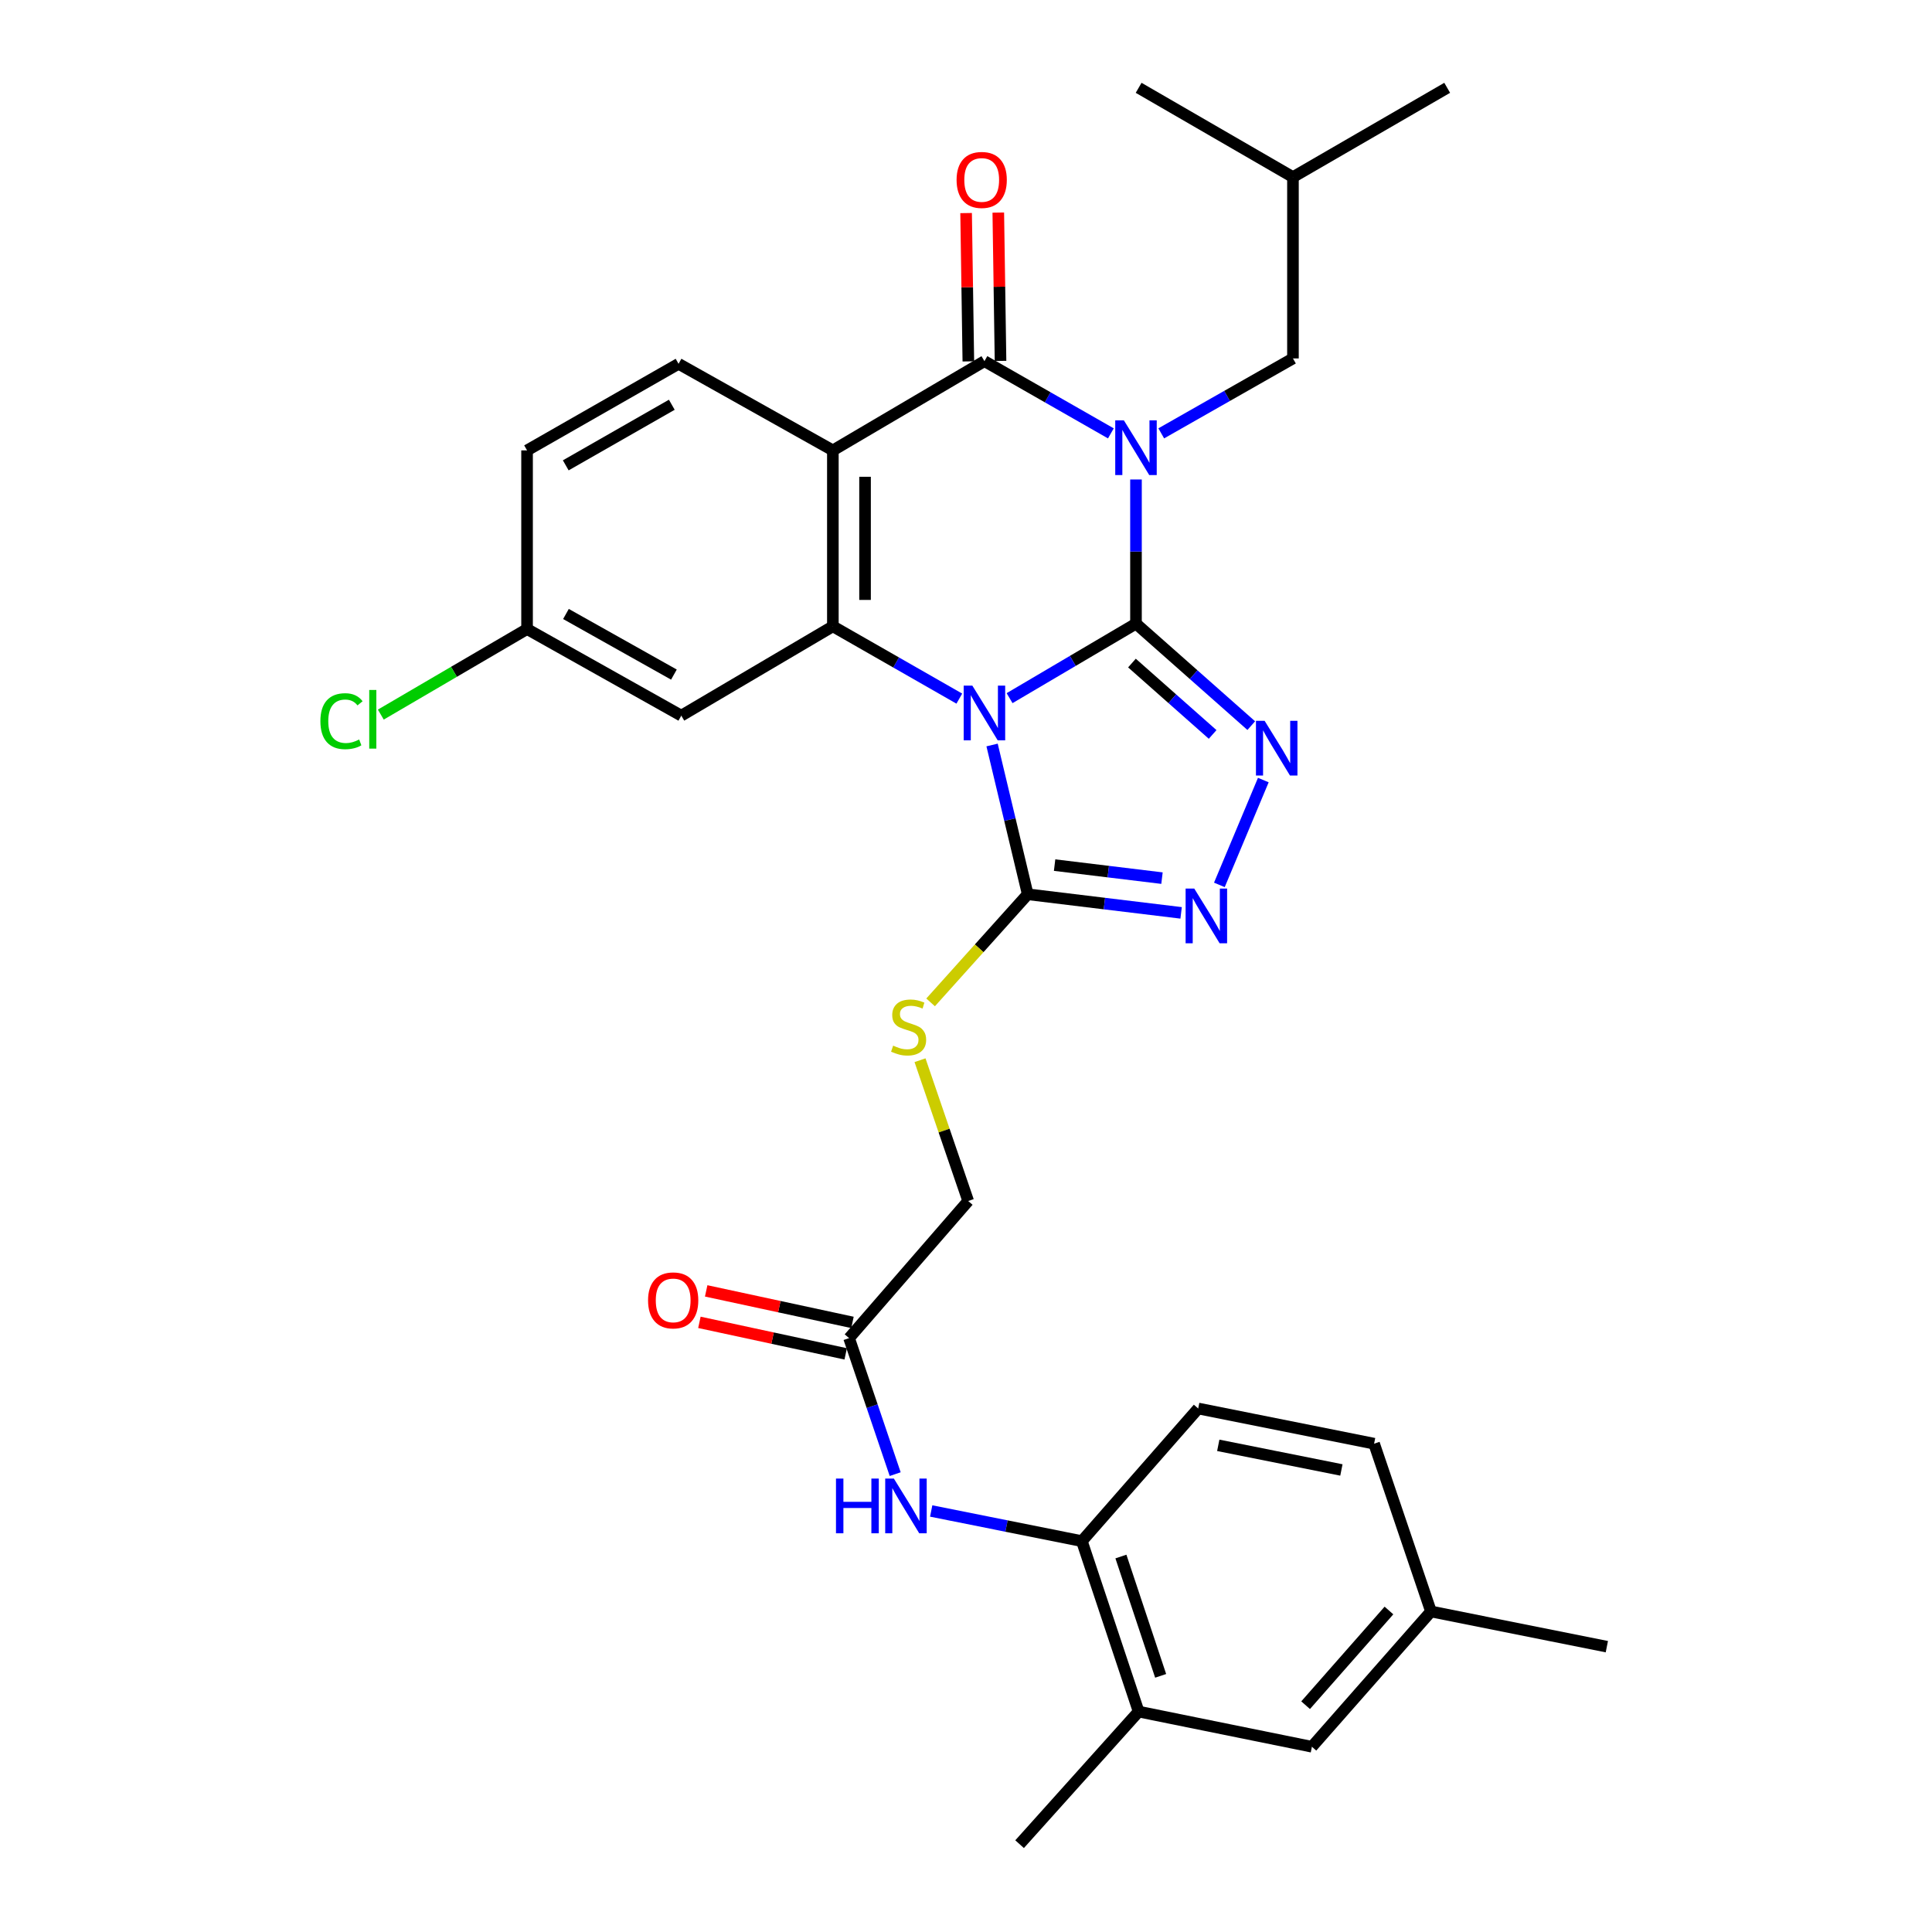<?xml version='1.0' encoding='iso-8859-1'?>
<svg version='1.1' baseProfile='full'
              xmlns='http://www.w3.org/2000/svg'
                      xmlns:rdkit='http://www.rdkit.org/xml'
                      xmlns:xlink='http://www.w3.org/1999/xlink'
                  xml:space='preserve'
width='1000px' height='1000px' viewBox='0 0 1000 1000'>
<!-- END OF HEADER -->
<rect style='opacity:1.0;fill:#FFFFFF;stroke:none' width='1000' height='1000' x='0' y='0'> </rect>
<path class='bond-0' d='M 587.985,322.8 L 587.985,285.49' style='fill:none;fill-rule:evenodd;stroke:#000000;stroke-width:6px;stroke-linecap:butt;stroke-linejoin:miter;stroke-opacity:1' />
<path class='bond-0' d='M 587.985,285.49 L 587.985,248.179' style='fill:none;fill-rule:evenodd;stroke:#0000FF;stroke-width:6px;stroke-linecap:butt;stroke-linejoin:miter;stroke-opacity:1' />
<path class='bond-1' d='M 587.985,322.8 L 555.271,342.082' style='fill:none;fill-rule:evenodd;stroke:#000000;stroke-width:6px;stroke-linecap:butt;stroke-linejoin:miter;stroke-opacity:1' />
<path class='bond-1' d='M 555.271,342.082 L 522.558,361.364' style='fill:none;fill-rule:evenodd;stroke:#0000FF;stroke-width:6px;stroke-linecap:butt;stroke-linejoin:miter;stroke-opacity:1' />
<path class='bond-4' d='M 587.985,322.8 L 617.816,349.194' style='fill:none;fill-rule:evenodd;stroke:#000000;stroke-width:6px;stroke-linecap:butt;stroke-linejoin:miter;stroke-opacity:1' />
<path class='bond-4' d='M 617.816,349.194 L 647.648,375.587' style='fill:none;fill-rule:evenodd;stroke:#0000FF;stroke-width:6px;stroke-linecap:butt;stroke-linejoin:miter;stroke-opacity:1' />
<path class='bond-4' d='M 585.896,343.194 L 606.778,361.67' style='fill:none;fill-rule:evenodd;stroke:#000000;stroke-width:6px;stroke-linecap:butt;stroke-linejoin:miter;stroke-opacity:1' />
<path class='bond-4' d='M 606.778,361.67 L 627.66,380.145' style='fill:none;fill-rule:evenodd;stroke:#0000FF;stroke-width:6px;stroke-linecap:butt;stroke-linejoin:miter;stroke-opacity:1' />
<path class='bond-2' d='M 574.986,224.317 L 542.264,205.624' style='fill:none;fill-rule:evenodd;stroke:#0000FF;stroke-width:6px;stroke-linecap:butt;stroke-linejoin:miter;stroke-opacity:1' />
<path class='bond-2' d='M 542.264,205.624 L 509.542,186.931' style='fill:none;fill-rule:evenodd;stroke:#000000;stroke-width:6px;stroke-linecap:butt;stroke-linejoin:miter;stroke-opacity:1' />
<path class='bond-8' d='M 601.061,224.304 L 635.147,204.914' style='fill:none;fill-rule:evenodd;stroke:#0000FF;stroke-width:6px;stroke-linecap:butt;stroke-linejoin:miter;stroke-opacity:1' />
<path class='bond-8' d='M 635.147,204.914 L 669.232,185.525' style='fill:none;fill-rule:evenodd;stroke:#000000;stroke-width:6px;stroke-linecap:butt;stroke-linejoin:miter;stroke-opacity:1' />
<path class='bond-3' d='M 496.542,361.604 L 463.816,342.891' style='fill:none;fill-rule:evenodd;stroke:#0000FF;stroke-width:6px;stroke-linecap:butt;stroke-linejoin:miter;stroke-opacity:1' />
<path class='bond-3' d='M 463.816,342.891 L 431.089,324.179' style='fill:none;fill-rule:evenodd;stroke:#000000;stroke-width:6px;stroke-linecap:butt;stroke-linejoin:miter;stroke-opacity:1' />
<path class='bond-6' d='M 513.499,385.608 L 522.723,424.239' style='fill:none;fill-rule:evenodd;stroke:#0000FF;stroke-width:6px;stroke-linecap:butt;stroke-linejoin:miter;stroke-opacity:1' />
<path class='bond-6' d='M 522.723,424.239 L 531.947,462.87' style='fill:none;fill-rule:evenodd;stroke:#000000;stroke-width:6px;stroke-linecap:butt;stroke-linejoin:miter;stroke-opacity:1' />
<path class='bond-16' d='M 517.87,186.806 L 517.291,148.42' style='fill:none;fill-rule:evenodd;stroke:#000000;stroke-width:6px;stroke-linecap:butt;stroke-linejoin:miter;stroke-opacity:1' />
<path class='bond-16' d='M 517.291,148.42 L 516.712,110.033' style='fill:none;fill-rule:evenodd;stroke:#FF0000;stroke-width:6px;stroke-linecap:butt;stroke-linejoin:miter;stroke-opacity:1' />
<path class='bond-16' d='M 501.213,187.057 L 500.634,148.671' style='fill:none;fill-rule:evenodd;stroke:#000000;stroke-width:6px;stroke-linecap:butt;stroke-linejoin:miter;stroke-opacity:1' />
<path class='bond-16' d='M 500.634,148.671 L 500.055,110.284' style='fill:none;fill-rule:evenodd;stroke:#FF0000;stroke-width:6px;stroke-linecap:butt;stroke-linejoin:miter;stroke-opacity:1' />
<path class='bond-32' d='M 509.542,186.931 L 431.089,233.122' style='fill:none;fill-rule:evenodd;stroke:#000000;stroke-width:6px;stroke-linecap:butt;stroke-linejoin:miter;stroke-opacity:1' />
<path class='bond-5' d='M 431.089,324.179 L 431.089,233.122' style='fill:none;fill-rule:evenodd;stroke:#000000;stroke-width:6px;stroke-linecap:butt;stroke-linejoin:miter;stroke-opacity:1' />
<path class='bond-5' d='M 447.748,310.52 L 447.748,246.78' style='fill:none;fill-rule:evenodd;stroke:#000000;stroke-width:6px;stroke-linecap:butt;stroke-linejoin:miter;stroke-opacity:1' />
<path class='bond-9' d='M 431.089,324.179 L 352.637,370.415' style='fill:none;fill-rule:evenodd;stroke:#000000;stroke-width:6px;stroke-linecap:butt;stroke-linejoin:miter;stroke-opacity:1' />
<path class='bond-7' d='M 653.896,403.755 L 631.147,458.02' style='fill:none;fill-rule:evenodd;stroke:#0000FF;stroke-width:6px;stroke-linecap:butt;stroke-linejoin:miter;stroke-opacity:1' />
<path class='bond-11' d='M 431.089,233.122 L 351.221,188.31' style='fill:none;fill-rule:evenodd;stroke:#000000;stroke-width:6px;stroke-linecap:butt;stroke-linejoin:miter;stroke-opacity:1' />
<path class='bond-12' d='M 531.947,462.87 L 506.813,490.849' style='fill:none;fill-rule:evenodd;stroke:#000000;stroke-width:6px;stroke-linecap:butt;stroke-linejoin:miter;stroke-opacity:1' />
<path class='bond-12' d='M 506.813,490.849 L 481.679,518.828' style='fill:none;fill-rule:evenodd;stroke:#CCCC00;stroke-width:6px;stroke-linecap:butt;stroke-linejoin:miter;stroke-opacity:1' />
<path class='bond-31' d='M 531.947,462.87 L 571.645,467.686' style='fill:none;fill-rule:evenodd;stroke:#000000;stroke-width:6px;stroke-linecap:butt;stroke-linejoin:miter;stroke-opacity:1' />
<path class='bond-31' d='M 571.645,467.686 L 611.343,472.501' style='fill:none;fill-rule:evenodd;stroke:#0000FF;stroke-width:6px;stroke-linecap:butt;stroke-linejoin:miter;stroke-opacity:1' />
<path class='bond-31' d='M 545.863,447.778 L 573.651,451.149' style='fill:none;fill-rule:evenodd;stroke:#000000;stroke-width:6px;stroke-linecap:butt;stroke-linejoin:miter;stroke-opacity:1' />
<path class='bond-31' d='M 573.651,451.149 L 601.439,454.519' style='fill:none;fill-rule:evenodd;stroke:#0000FF;stroke-width:6px;stroke-linecap:butt;stroke-linejoin:miter;stroke-opacity:1' />
<path class='bond-26' d='M 669.232,185.525 L 669.232,91.673' style='fill:none;fill-rule:evenodd;stroke:#000000;stroke-width:6px;stroke-linecap:butt;stroke-linejoin:miter;stroke-opacity:1' />
<path class='bond-21' d='M 352.637,370.415 L 272.806,325.595' style='fill:none;fill-rule:evenodd;stroke:#000000;stroke-width:6px;stroke-linecap:butt;stroke-linejoin:miter;stroke-opacity:1' />
<path class='bond-21' d='M 348.818,349.167 L 292.936,317.792' style='fill:none;fill-rule:evenodd;stroke:#000000;stroke-width:6px;stroke-linecap:butt;stroke-linejoin:miter;stroke-opacity:1' />
<path class='bond-10' d='M 463.346,763.012 L 451.414,727.815' style='fill:none;fill-rule:evenodd;stroke:#0000FF;stroke-width:6px;stroke-linecap:butt;stroke-linejoin:miter;stroke-opacity:1' />
<path class='bond-10' d='M 451.414,727.815 L 439.483,692.618' style='fill:none;fill-rule:evenodd;stroke:#000000;stroke-width:6px;stroke-linecap:butt;stroke-linejoin:miter;stroke-opacity:1' />
<path class='bond-13' d='M 481.984,782.079 L 520.977,789.883' style='fill:none;fill-rule:evenodd;stroke:#0000FF;stroke-width:6px;stroke-linecap:butt;stroke-linejoin:miter;stroke-opacity:1' />
<path class='bond-13' d='M 520.977,789.883 L 559.971,797.687' style='fill:none;fill-rule:evenodd;stroke:#000000;stroke-width:6px;stroke-linecap:butt;stroke-linejoin:miter;stroke-opacity:1' />
<path class='bond-33' d='M 351.221,188.31 L 272.806,233.122' style='fill:none;fill-rule:evenodd;stroke:#000000;stroke-width:6px;stroke-linecap:butt;stroke-linejoin:miter;stroke-opacity:1' />
<path class='bond-33' d='M 347.724,209.495 L 292.834,240.863' style='fill:none;fill-rule:evenodd;stroke:#000000;stroke-width:6px;stroke-linecap:butt;stroke-linejoin:miter;stroke-opacity:1' />
<path class='bond-20' d='M 476.2,548.765 L 488.669,585.2' style='fill:none;fill-rule:evenodd;stroke:#CCCC00;stroke-width:6px;stroke-linecap:butt;stroke-linejoin:miter;stroke-opacity:1' />
<path class='bond-20' d='M 488.669,585.2 L 501.138,621.635' style='fill:none;fill-rule:evenodd;stroke:#000000;stroke-width:6px;stroke-linecap:butt;stroke-linejoin:miter;stroke-opacity:1' />
<path class='bond-15' d='M 559.971,797.687 L 589.354,885.912' style='fill:none;fill-rule:evenodd;stroke:#000000;stroke-width:6px;stroke-linecap:butt;stroke-linejoin:miter;stroke-opacity:1' />
<path class='bond-15' d='M 580.183,805.657 L 600.752,867.415' style='fill:none;fill-rule:evenodd;stroke:#000000;stroke-width:6px;stroke-linecap:butt;stroke-linejoin:miter;stroke-opacity:1' />
<path class='bond-19' d='M 559.971,797.687 L 620.182,729.036' style='fill:none;fill-rule:evenodd;stroke:#000000;stroke-width:6px;stroke-linecap:butt;stroke-linejoin:miter;stroke-opacity:1' />
<path class='bond-14' d='M 439.483,692.618 L 501.138,621.635' style='fill:none;fill-rule:evenodd;stroke:#000000;stroke-width:6px;stroke-linecap:butt;stroke-linejoin:miter;stroke-opacity:1' />
<path class='bond-18' d='M 441.238,684.476 L 403.378,676.318' style='fill:none;fill-rule:evenodd;stroke:#000000;stroke-width:6px;stroke-linecap:butt;stroke-linejoin:miter;stroke-opacity:1' />
<path class='bond-18' d='M 403.378,676.318 L 365.519,668.159' style='fill:none;fill-rule:evenodd;stroke:#FF0000;stroke-width:6px;stroke-linecap:butt;stroke-linejoin:miter;stroke-opacity:1' />
<path class='bond-18' d='M 437.729,700.761 L 399.869,692.602' style='fill:none;fill-rule:evenodd;stroke:#000000;stroke-width:6px;stroke-linecap:butt;stroke-linejoin:miter;stroke-opacity:1' />
<path class='bond-18' d='M 399.869,692.602 L 362.009,684.444' style='fill:none;fill-rule:evenodd;stroke:#FF0000;stroke-width:6px;stroke-linecap:butt;stroke-linejoin:miter;stroke-opacity:1' />
<path class='bond-17' d='M 589.354,885.912 L 679.042,904.116' style='fill:none;fill-rule:evenodd;stroke:#000000;stroke-width:6px;stroke-linecap:butt;stroke-linejoin:miter;stroke-opacity:1' />
<path class='bond-27' d='M 589.354,885.912 L 527.736,954.545' style='fill:none;fill-rule:evenodd;stroke:#000000;stroke-width:6px;stroke-linecap:butt;stroke-linejoin:miter;stroke-opacity:1' />
<path class='bond-34' d='M 679.042,904.116 L 740.669,834.095' style='fill:none;fill-rule:evenodd;stroke:#000000;stroke-width:6px;stroke-linecap:butt;stroke-linejoin:miter;stroke-opacity:1' />
<path class='bond-34' d='M 675.781,882.607 L 718.92,833.593' style='fill:none;fill-rule:evenodd;stroke:#000000;stroke-width:6px;stroke-linecap:butt;stroke-linejoin:miter;stroke-opacity:1' />
<path class='bond-24' d='M 620.182,729.036 L 711.23,747.249' style='fill:none;fill-rule:evenodd;stroke:#000000;stroke-width:6px;stroke-linecap:butt;stroke-linejoin:miter;stroke-opacity:1' />
<path class='bond-24' d='M 630.571,748.103 L 694.305,760.852' style='fill:none;fill-rule:evenodd;stroke:#000000;stroke-width:6px;stroke-linecap:butt;stroke-linejoin:miter;stroke-opacity:1' />
<path class='bond-22' d='M 272.806,325.595 L 272.806,233.122' style='fill:none;fill-rule:evenodd;stroke:#000000;stroke-width:6px;stroke-linecap:butt;stroke-linejoin:miter;stroke-opacity:1' />
<path class='bond-25' d='M 272.806,325.595 L 234.957,347.735' style='fill:none;fill-rule:evenodd;stroke:#000000;stroke-width:6px;stroke-linecap:butt;stroke-linejoin:miter;stroke-opacity:1' />
<path class='bond-25' d='M 234.957,347.735 L 197.109,369.874' style='fill:none;fill-rule:evenodd;stroke:#00CC00;stroke-width:6px;stroke-linecap:butt;stroke-linejoin:miter;stroke-opacity:1' />
<path class='bond-23' d='M 740.669,834.095 L 711.23,747.249' style='fill:none;fill-rule:evenodd;stroke:#000000;stroke-width:6px;stroke-linecap:butt;stroke-linejoin:miter;stroke-opacity:1' />
<path class='bond-28' d='M 740.669,834.095 L 831.698,852.318' style='fill:none;fill-rule:evenodd;stroke:#000000;stroke-width:6px;stroke-linecap:butt;stroke-linejoin:miter;stroke-opacity:1' />
<path class='bond-29' d='M 669.232,91.673 L 749.063,45.455' style='fill:none;fill-rule:evenodd;stroke:#000000;stroke-width:6px;stroke-linecap:butt;stroke-linejoin:miter;stroke-opacity:1' />
<path class='bond-30' d='M 669.232,91.673 L 589.354,45.455' style='fill:none;fill-rule:evenodd;stroke:#000000;stroke-width:6px;stroke-linecap:butt;stroke-linejoin:miter;stroke-opacity:1' />
<path  class='atom-1' d='M 581.725 217.583
L 591.005 232.583
Q 591.925 234.063, 593.405 236.743
Q 594.885 239.423, 594.965 239.583
L 594.965 217.583
L 598.725 217.583
L 598.725 245.903
L 594.845 245.903
L 584.885 229.503
Q 583.725 227.583, 582.485 225.383
Q 581.285 223.183, 580.925 222.503
L 580.925 245.903
L 577.245 245.903
L 577.245 217.583
L 581.725 217.583
' fill='#0000FF'/>
<path  class='atom-2' d='M 503.282 354.876
L 512.562 369.876
Q 513.482 371.356, 514.962 374.036
Q 516.442 376.716, 516.522 376.876
L 516.522 354.876
L 520.282 354.876
L 520.282 383.196
L 516.402 383.196
L 506.442 366.796
Q 505.282 364.876, 504.042 362.676
Q 502.842 360.476, 502.482 359.796
L 502.482 383.196
L 498.802 383.196
L 498.802 354.876
L 503.282 354.876
' fill='#0000FF'/>
<path  class='atom-5' d='M 654.559 373.081
L 663.839 388.081
Q 664.759 389.561, 666.239 392.241
Q 667.719 394.921, 667.799 395.081
L 667.799 373.081
L 671.559 373.081
L 671.559 401.401
L 667.679 401.401
L 657.719 385.001
Q 656.559 383.081, 655.319 380.881
Q 654.119 378.681, 653.759 378.001
L 653.759 401.401
L 650.079 401.401
L 650.079 373.081
L 654.559 373.081
' fill='#0000FF'/>
<path  class='atom-8' d='M 618.151 459.927
L 627.431 474.927
Q 628.351 476.407, 629.831 479.087
Q 631.311 481.767, 631.391 481.927
L 631.391 459.927
L 635.151 459.927
L 635.151 488.247
L 631.271 488.247
L 621.311 471.847
Q 620.151 469.927, 618.911 467.727
Q 617.711 465.527, 617.351 464.847
L 617.351 488.247
L 613.671 488.247
L 613.671 459.927
L 618.151 459.927
' fill='#0000FF'/>
<path  class='atom-11' d='M 432.703 765.305
L 436.543 765.305
L 436.543 777.345
L 451.023 777.345
L 451.023 765.305
L 454.863 765.305
L 454.863 793.625
L 451.023 793.625
L 451.023 780.545
L 436.543 780.545
L 436.543 793.625
L 432.703 793.625
L 432.703 765.305
' fill='#0000FF'/>
<path  class='atom-11' d='M 462.663 765.305
L 471.943 780.305
Q 472.863 781.785, 474.343 784.465
Q 475.823 787.145, 475.903 787.305
L 475.903 765.305
L 479.663 765.305
L 479.663 793.625
L 475.783 793.625
L 465.823 777.225
Q 464.663 775.305, 463.423 773.105
Q 462.223 770.905, 461.863 770.225
L 461.863 793.625
L 458.183 793.625
L 458.183 765.305
L 462.663 765.305
' fill='#0000FF'/>
<path  class='atom-13' d='M 462.292 541.223
Q 462.612 541.343, 463.932 541.903
Q 465.252 542.463, 466.692 542.823
Q 468.172 543.143, 469.612 543.143
Q 472.292 543.143, 473.852 541.863
Q 475.412 540.543, 475.412 538.263
Q 475.412 536.703, 474.612 535.743
Q 473.852 534.783, 472.652 534.263
Q 471.452 533.743, 469.452 533.143
Q 466.932 532.383, 465.412 531.663
Q 463.932 530.943, 462.852 529.423
Q 461.812 527.903, 461.812 525.343
Q 461.812 521.783, 464.212 519.583
Q 466.652 517.383, 471.452 517.383
Q 474.732 517.383, 478.452 518.943
L 477.532 522.023
Q 474.132 520.623, 471.572 520.623
Q 468.812 520.623, 467.292 521.783
Q 465.772 522.903, 465.812 524.863
Q 465.812 526.383, 466.572 527.303
Q 467.372 528.223, 468.492 528.743
Q 469.652 529.263, 471.572 529.863
Q 474.132 530.663, 475.652 531.463
Q 477.172 532.263, 478.252 533.903
Q 479.372 535.503, 479.372 538.263
Q 479.372 542.183, 476.732 544.303
Q 474.132 546.383, 469.772 546.383
Q 467.252 546.383, 465.332 545.823
Q 463.452 545.303, 461.212 544.383
L 462.292 541.223
' fill='#CCCC00'/>
<path  class='atom-17' d='M 495.126 93.132
Q 495.126 86.332, 498.486 82.532
Q 501.846 78.732, 508.126 78.732
Q 514.406 78.732, 517.766 82.532
Q 521.126 86.332, 521.126 93.132
Q 521.126 100.012, 517.726 103.932
Q 514.326 107.812, 508.126 107.812
Q 501.886 107.812, 498.486 103.932
Q 495.126 100.052, 495.126 93.132
M 508.126 104.612
Q 512.446 104.612, 514.766 101.732
Q 517.126 98.812, 517.126 93.132
Q 517.126 87.572, 514.766 84.772
Q 512.446 81.932, 508.126 81.932
Q 503.806 81.932, 501.446 84.732
Q 499.126 87.532, 499.126 93.132
Q 499.126 98.852, 501.446 101.732
Q 503.806 104.612, 508.126 104.612
' fill='#FF0000'/>
<path  class='atom-19' d='M 335.435 673.078
Q 335.435 666.278, 338.795 662.478
Q 342.155 658.678, 348.435 658.678
Q 354.715 658.678, 358.075 662.478
Q 361.435 666.278, 361.435 673.078
Q 361.435 679.958, 358.035 683.878
Q 354.635 687.758, 348.435 687.758
Q 342.195 687.758, 338.795 683.878
Q 335.435 679.998, 335.435 673.078
M 348.435 684.558
Q 352.755 684.558, 355.075 681.678
Q 357.435 678.758, 357.435 673.078
Q 357.435 667.518, 355.075 664.718
Q 352.755 661.878, 348.435 661.878
Q 344.115 661.878, 341.755 664.678
Q 339.435 667.478, 339.435 673.078
Q 339.435 678.798, 341.755 681.678
Q 344.115 684.558, 348.435 684.558
' fill='#FF0000'/>
<path  class='atom-26' d='M 165.836 373.283
Q 165.836 366.243, 169.116 362.563
Q 172.436 358.843, 178.716 358.843
Q 184.556 358.843, 187.676 362.963
L 185.036 365.123
Q 182.756 362.123, 178.716 362.123
Q 174.436 362.123, 172.156 365.003
Q 169.916 367.843, 169.916 373.283
Q 169.916 378.883, 172.236 381.763
Q 174.596 384.643, 179.156 384.643
Q 182.276 384.643, 185.916 382.763
L 187.036 385.763
Q 185.556 386.723, 183.316 387.283
Q 181.076 387.843, 178.596 387.843
Q 172.436 387.843, 169.116 384.083
Q 165.836 380.323, 165.836 373.283
' fill='#00CC00'/>
<path  class='atom-26' d='M 191.116 357.123
L 194.796 357.123
L 194.796 387.483
L 191.116 387.483
L 191.116 357.123
' fill='#00CC00'/>
</svg>

